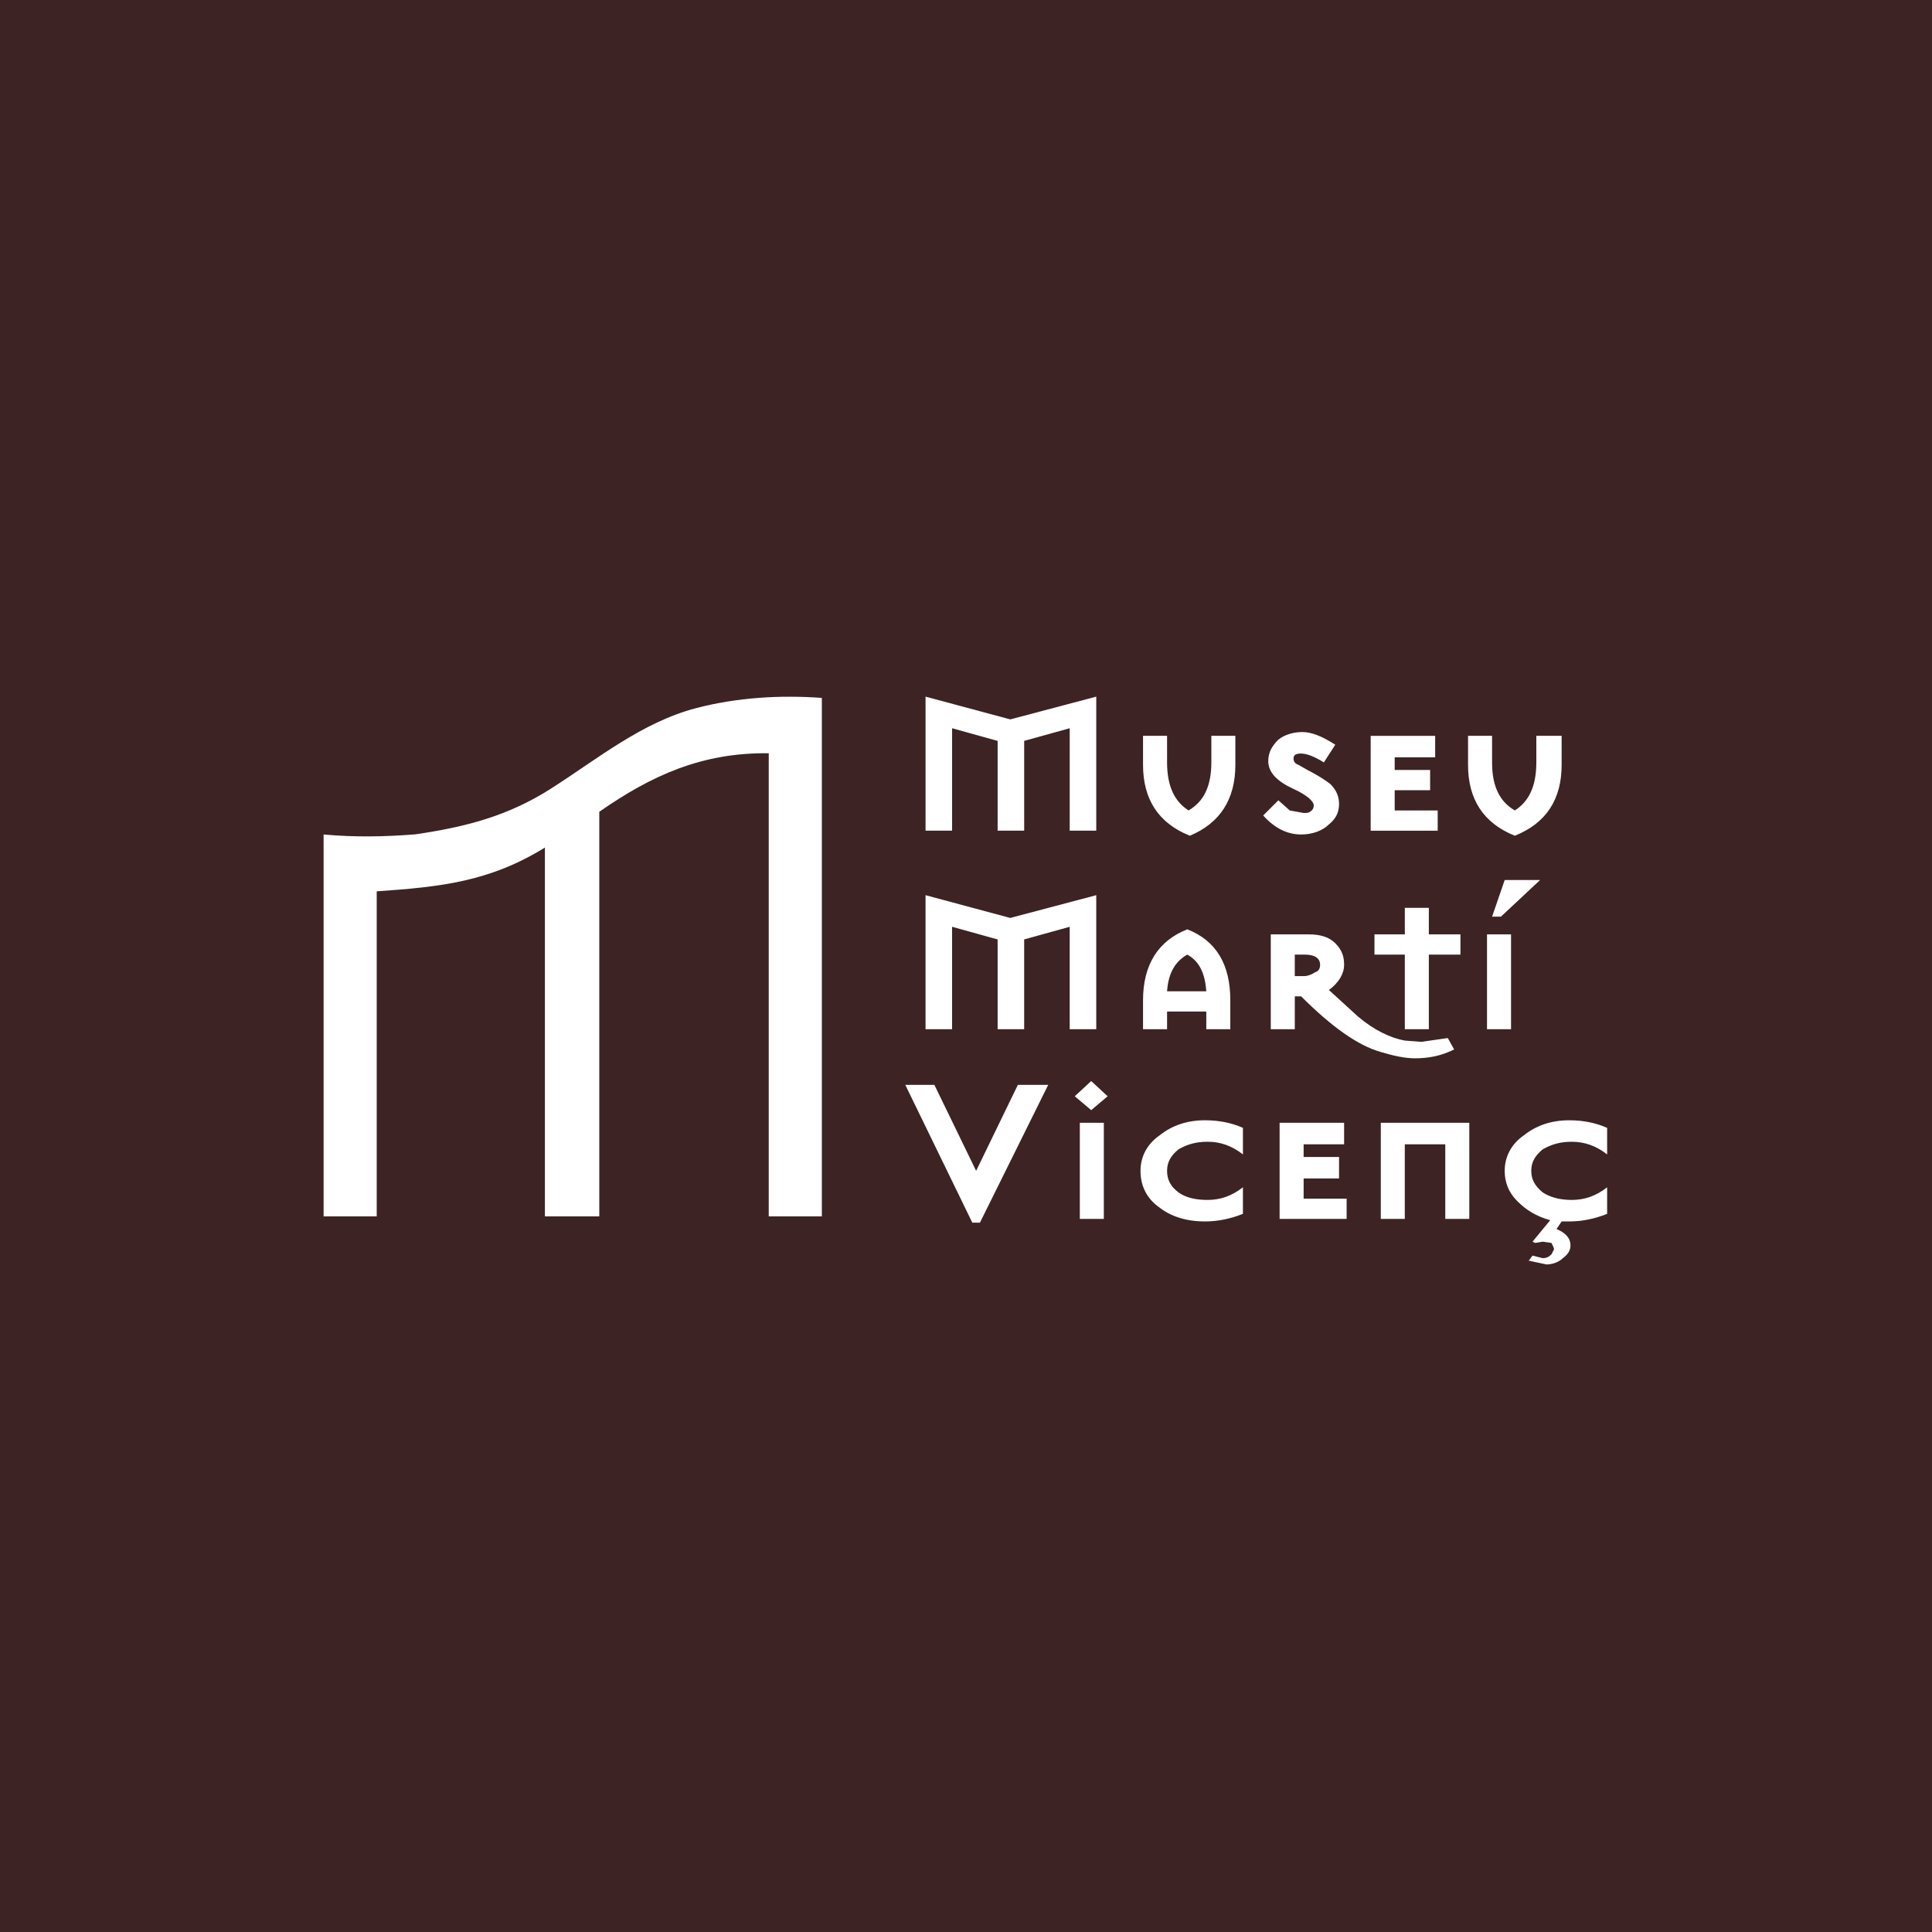 <?xml version="1.0" encoding="utf-8"?>
<!-- Generator: Adobe Illustrator 13.0.0, SVG Export Plug-In . SVG Version: 6.00 Build 14948)  -->
<!DOCTYPE svg PUBLIC "-//W3C//DTD SVG 1.0//EN" "http://www.w3.org/TR/2001/REC-SVG-20010904/DTD/svg10.dtd">
<svg version="1.0" id="Layer_1" xmlns="http://www.w3.org/2000/svg" xmlns:xlink="http://www.w3.org/1999/xlink" x="0px" y="0px"
	 width="192.756px" height="192.756px" viewBox="0 0 192.756 192.756" enable-background="new 0 0 192.756 192.756"
	 xml:space="preserve">
<g>
	<polygon fill-rule="evenodd" clip-rule="evenodd" fill="#3D2324" points="0,0 192.756,0 192.756,192.756 0,192.756 0,0 	"/>
	<path fill-rule="evenodd" clip-rule="evenodd" fill="#FFFFFF" d="M155.804,76.316c0,3.407-1.515,5.804-4.669,7.065
		c-3.153-1.261-4.668-3.658-4.668-7.065v-2.902h2.397v2.65c0,2.397,0.757,3.911,2.271,4.794c1.389-0.883,2.145-2.397,2.145-4.794
		v-2.65h2.524V76.316L155.804,76.316z M143.187,75.56h-4.038v1.262h3.534v2.019h-3.534v2.019h4.29v2.019h-6.687v-9.463h6.435V75.56
		L143.187,75.56z M129.056,75.686c0,0.252,0.126,0.504,0.505,0.63l0.883,0.505c1.01,0.504,1.767,1.009,2.271,1.388
		c0.631,0.631,0.883,1.262,0.883,2.019c0,0.883-0.378,1.514-1.009,2.019c-0.632,0.63-1.641,1.009-2.775,1.009
		c-1.389,0-2.65-0.631-3.786-1.894l1.515-1.514l1.136,1.01l1.387,0.252c0.253,0,0.505,0,0.632-0.126
		c0.252-0.126,0.378-0.379,0.378-0.631c0-0.378-0.631-1.009-2.019-1.64c-1.64-0.757-2.522-1.641-2.522-2.775
		c0-0.884,0.377-1.514,1.009-2.145c0.63-0.505,1.514-0.757,2.396-0.757c0.884,0,1.894,0.378,3.281,1.262l-1.137,1.767
		c-1.009-0.631-1.766-0.883-2.27-0.883C129.309,75.181,129.056,75.307,129.056,75.686L129.056,75.686z M123.252,76.316
		c0,3.407-1.514,5.804-4.542,7.065c-3.154-1.261-4.669-3.658-4.669-7.065v-2.902h2.398v2.65c0,2.397,0.757,3.911,2.145,4.794
		c1.514-0.883,2.271-2.397,2.271-4.794v-2.65h2.397V76.316L123.252,76.316z M102.182,82.877h-2.648v-8.958l-4.543-1.262v10.22
		h-2.649V69.503l8.453,2.271l8.58-2.271v13.374h-2.65v-10.22l-4.542,1.262V82.877L102.182,82.877z"/>
	<path fill-rule="evenodd" clip-rule="evenodd" fill="#FFFFFF" d="M148.864,91.456l1.261-3.658h3.533l-3.911,3.658H148.864
		L148.864,91.456z M150.757,93.224v9.462h-2.397v-9.462H150.757L150.757,93.224z M145.71,93.224v2.019h-3.154v7.443h-2.397v-7.443
		h-3.028v-2.019h3.028v-2.65h2.397v2.65H145.71L145.71,93.224z M145.079,104.703c-1.262,0.633-2.523,0.885-3.911,0.885
		c-1.01,0-2.146-0.252-3.406-0.631c-2.271-0.631-4.921-2.523-7.948-5.551h-0.632v3.279h-2.396v-9.462h3.784
		c1.137,0,2.02,0.251,2.65,0.883c0.631,0.63,0.882,1.262,0.882,2.145c0,0.883-0.504,1.766-1.513,2.524l2.901,2.648
		c1.64,1.389,3.281,2.145,4.668,2.396l1.641,0.127l2.649-0.379L145.079,104.703L145.079,104.703z M116.439,100.92v1.766h-2.398
		v-2.902c0-3.532,1.515-5.929,4.417-7.065c2.901,1.136,4.29,3.533,4.29,7.065v2.902h-2.397v-1.766H116.439L116.439,100.92z
		 M118.458,95.242c-1.136,0.63-1.893,1.766-2.019,3.658h3.911C120.224,97.008,119.594,95.873,118.458,95.242L118.458,95.242z
		 M131.706,96.251c0-0.632-0.505-1.009-1.516-1.009h-1.009v2.145h0.883c0.379,0,0.758-0.125,1.137-0.379
		C131.579,96.882,131.706,96.629,131.706,96.251L131.706,96.251z M94.99,92.465v10.22h-2.649V89.312l8.453,2.271l8.58-2.271v13.374
		h-2.65v-10.22l-4.542,1.262v8.958h-2.648v-8.958L94.99,92.465L94.99,92.465z"/>
	<path fill-rule="evenodd" clip-rule="evenodd" fill="#FFFFFF" d="M153.911,114.672c-0.758,0.631-1.136,1.262-1.136,2.145
		s0.378,1.514,1.136,2.145c0.757,0.506,1.766,0.756,2.901,0.756c1.263,0,2.397-0.377,3.532-1.26v2.648
		c-1.261,0.506-2.522,0.758-3.784,0.758h-0.757l-0.506,0.758c0.883,0.377,1.389,0.883,1.389,1.639c0,0.506-0.253,0.883-0.757,1.264
		c-0.379,0.377-1.01,0.629-1.641,0.629l-1.766-0.379l0.378-0.504l1.01,0.254c0.378,0,0.631-0.127,0.883-0.381l0.253-0.504
		c0-0.125-0.127-0.379-0.253-0.631l-0.883-0.127l-0.758,0.127l-0.252-0.127l1.767-2.145c-1.389-0.377-2.397-1.01-3.281-1.893
		c-0.883-0.883-1.262-1.893-1.262-3.027c0-1.387,0.632-2.65,1.894-3.533c1.261-1.008,2.775-1.514,4.542-1.514
		c1.388,0,2.649,0.252,3.784,0.758v2.648c-1.135-0.883-2.27-1.262-3.532-1.262C155.677,113.914,154.794,114.166,153.911,114.672
		L153.911,114.672z M140.158,114.166v7.445h-2.396v-9.59h8.831v9.59h-2.397v-7.445H140.158L140.158,114.166z M108.868,107.857
		l1.642,1.516l-1.642,1.387l-1.64-1.387L108.868,107.857L108.868,107.857z M110.13,112.021v9.59h-2.396v-9.59H110.13L110.13,112.021
		z M104.58,108.238l-6.814,13.75h-0.757l-6.687-13.75h2.902l4.164,8.578l4.164-8.578H104.58L104.58,108.238z M130.064,117.574v2.018
		h4.29v2.02h-6.687v-9.59h6.434v2.145h-4.037v1.264h3.533v2.145H130.064L130.064,117.574z M116.439,116.816
		c0,0.883,0.348,1.555,1.135,2.145c0.729,0.545,1.767,0.756,2.902,0.756c1.262,0,2.396-0.377,3.532-1.26v2.648
		c-1.261,0.506-2.523,0.758-3.785,0.758c-1.892,0-3.406-0.504-4.541-1.387c-1.262-0.885-1.894-2.146-1.894-3.66
		c0-1.387,0.632-2.65,1.894-3.533c1.261-1.008,2.775-1.514,4.541-1.514c1.389,0,2.649,0.252,3.785,0.758v2.648
		c-1.136-0.883-2.271-1.262-3.532-1.262c-1.136,0-2.019,0.252-2.902,0.758C116.817,115.303,116.439,115.934,116.439,116.816
		L116.439,116.816z"/>
	<path fill-rule="evenodd" clip-rule="evenodd" fill="#FFFFFF" d="M37.584,88.929v32.431h-5.299V83.256
		c3.052,0.284,6.104,0.23,9.155-0.014c5.001-0.736,9.206-1.806,13.521-4.557c4.643-2.96,9.073-6.619,14.496-8.037
		c4.072-1.064,8.348-1.318,12.539-1.019v51.73h-5.299V75.153c-6.621-0.083-11.654,2.178-16.906,5.839v40.367h-5.425V84.563
		C48.818,87.982,43.96,88.485,37.584,88.929L37.584,88.929z"/>
</g>
</svg>
